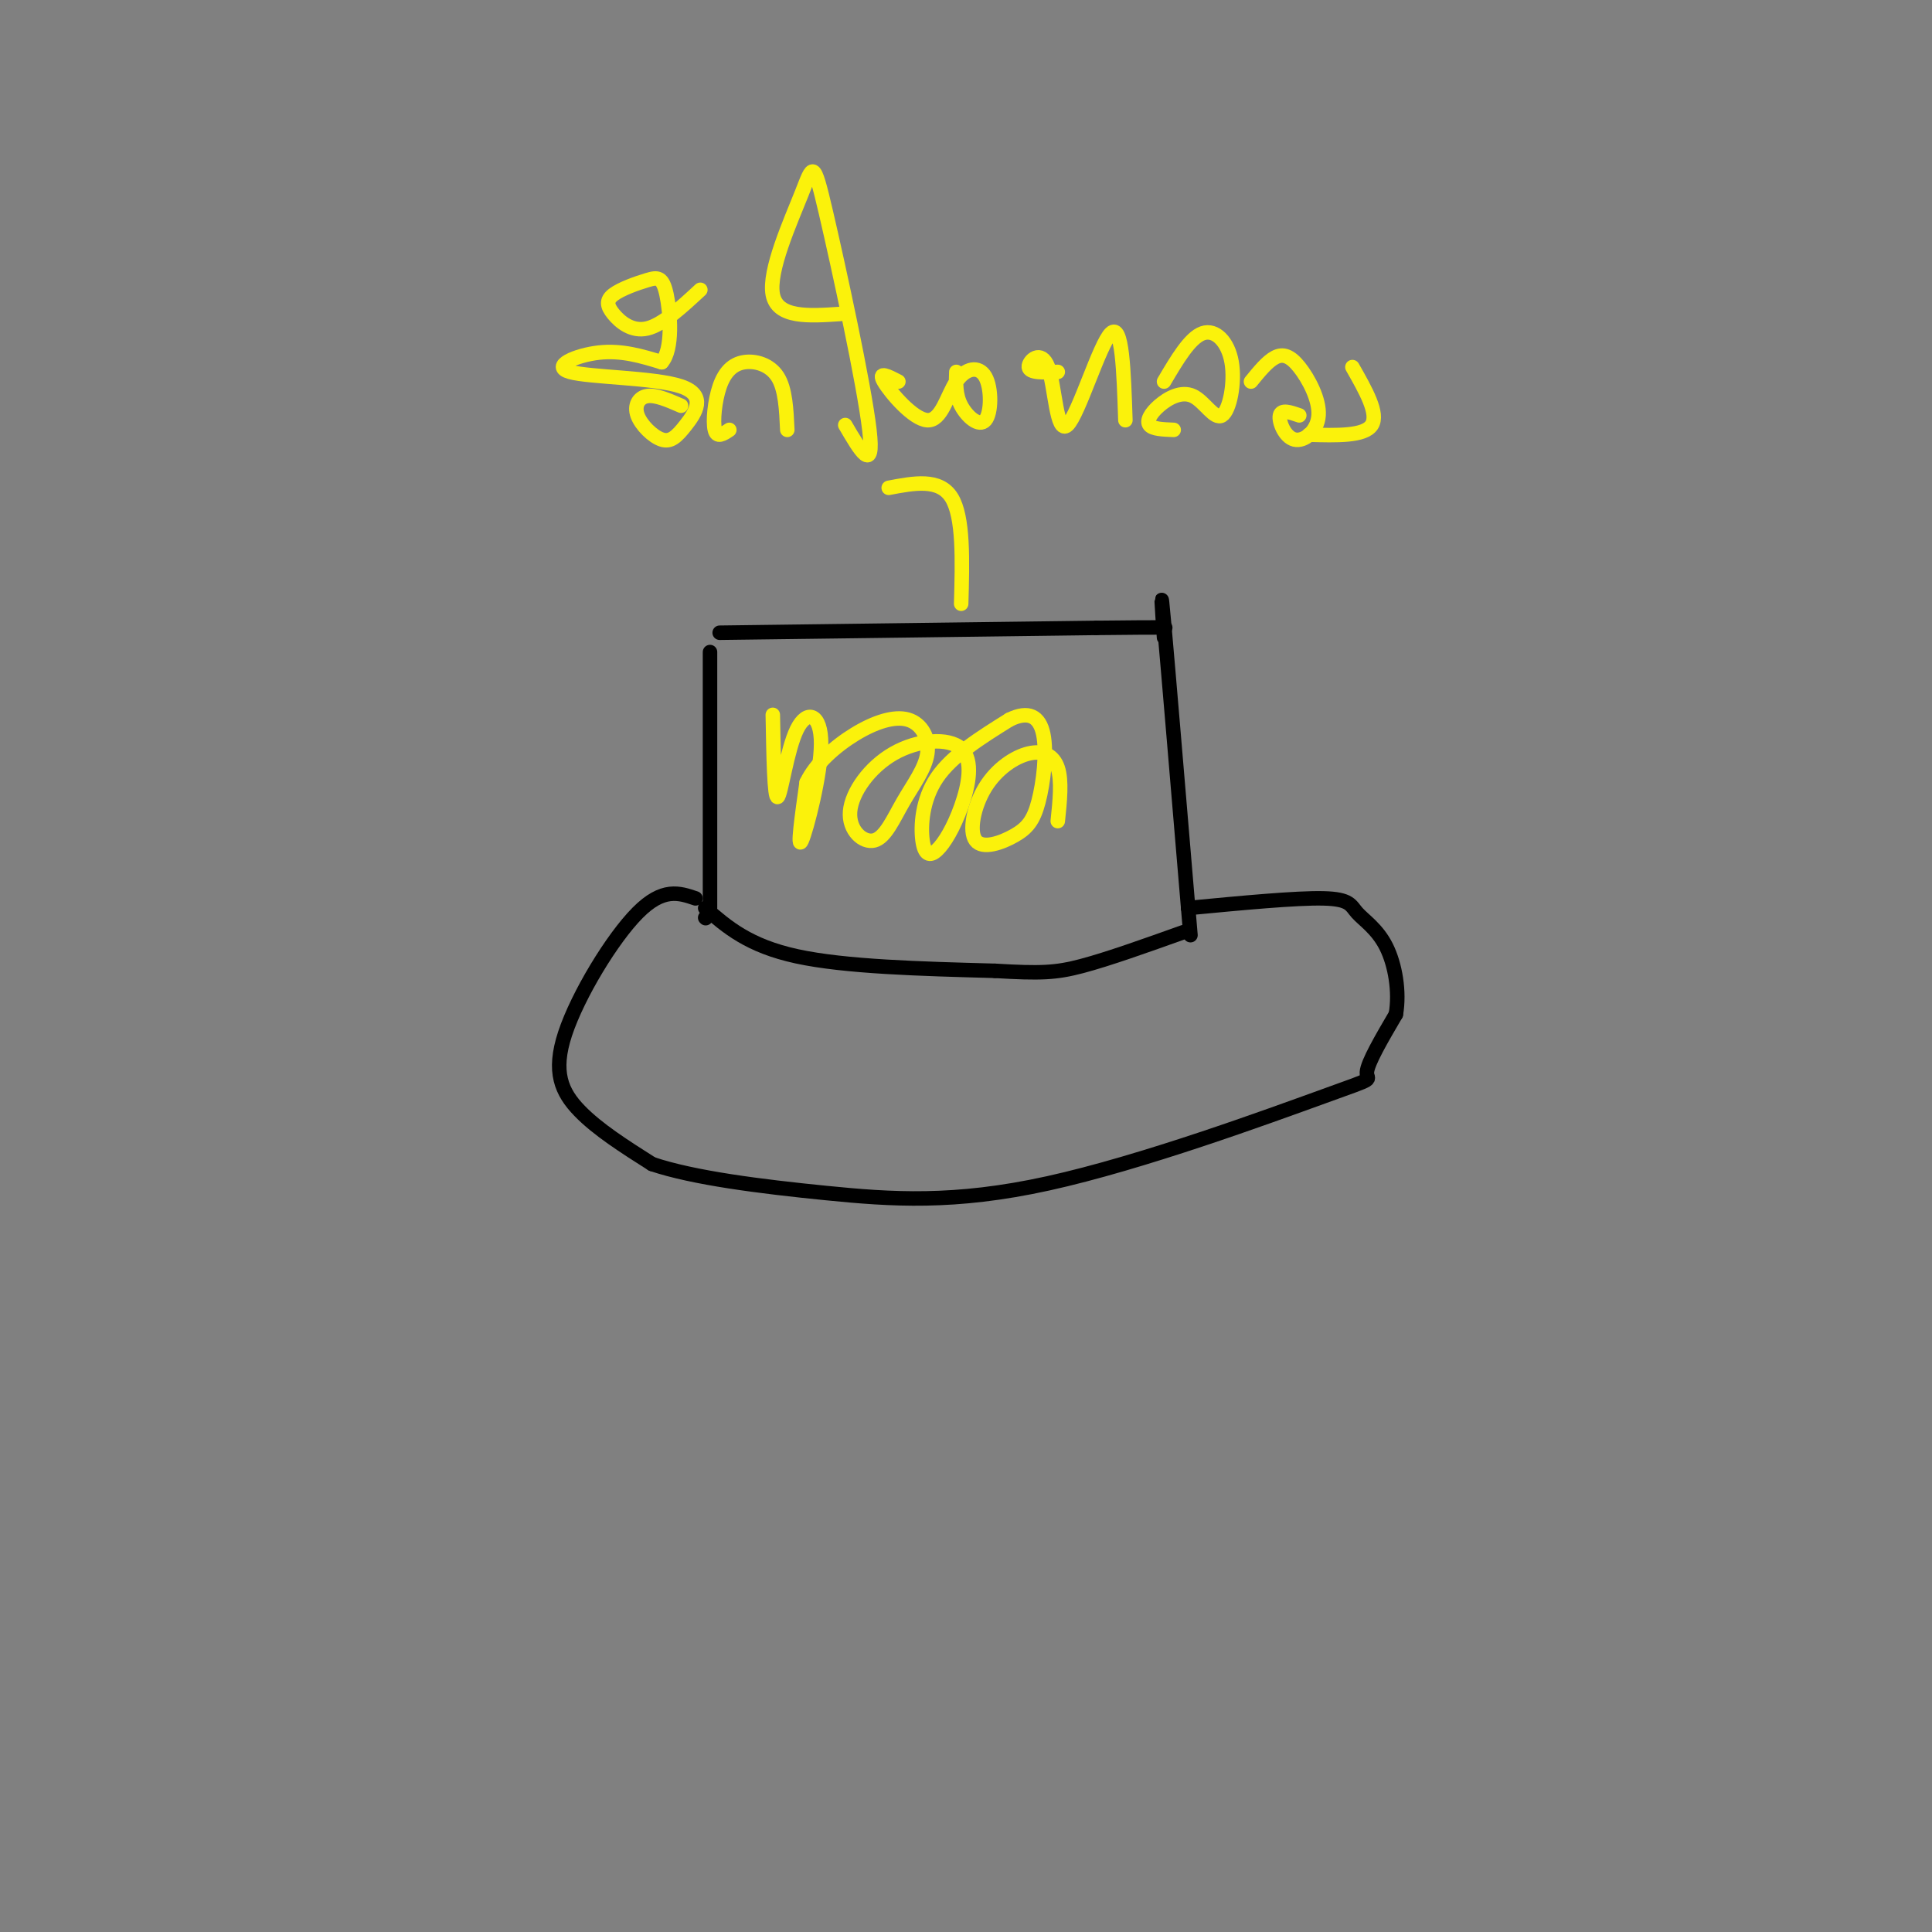 <svg viewBox='0 0 400 400' version='1.1' xmlns='http://www.w3.org/2000/svg' xmlns:xlink='http://www.w3.org/1999/xlink'><rect x="0" y="0" width="400" height="400" fill="#808080" stroke="none"/><g fill='none' stroke='rgb(0,0,0)' stroke-width='3' stroke-linecap='round' stroke-linejoin='round'><path d='M147,135c0.000,0.000 0.000,53.000 0,53'/><path d='M149,131c0.000,0.000 78.000,-1.000 78,-1'/><path d='M227,130c15.333,-0.167 14.667,-0.083 14,0'/><path d='M241,132c-0.417,-6.167 -0.833,-12.333 0,-3c0.833,9.333 2.917,34.167 5,59'/><path d='M246,188c0.833,9.833 0.417,4.917 0,0'/><path d='M146,190c0.000,0.000 0.100,0.100 0.1,0.1'/><path d='M146,188c4.500,3.917 9.000,7.833 19,10c10.000,2.167 25.500,2.583 41,3'/><path d='M206,201c9.444,0.556 12.556,0.444 18,-1c5.444,-1.444 13.222,-4.222 21,-7'/><path d='M144,186c-3.375,-1.149 -6.750,-2.298 -12,3c-5.250,5.298 -12.375,17.042 -15,25c-2.625,7.958 -0.750,12.131 3,16c3.750,3.869 9.375,7.435 15,11'/><path d='M135,241c8.575,2.901 22.513,4.653 36,6c13.487,1.347 26.522,2.289 46,-2c19.478,-4.289 45.398,-13.809 57,-18c11.602,-4.191 8.886,-3.055 9,-5c0.114,-1.945 3.057,-6.973 6,-12'/><path d='M289,210c0.817,-4.657 -0.142,-10.300 -2,-14c-1.858,-3.700 -4.616,-5.458 -6,-7c-1.384,-1.542 -1.396,-2.869 -7,-3c-5.604,-0.131 -16.802,0.935 -28,2'/></g>
<g fill='none' stroke='rgb(251,242,11)' stroke-width='3' stroke-linecap='round' stroke-linejoin='round'><path d='M160,148c0.155,8.683 0.309,17.365 1,17c0.691,-0.365 1.917,-9.778 4,-14c2.083,-4.222 5.022,-3.252 5,3c-0.022,6.252 -3.006,17.786 -4,20c-0.994,2.214 0.003,-4.893 1,-12'/><path d='M167,162c1.834,-3.859 5.919,-7.506 10,-10c4.081,-2.494 8.159,-3.836 11,-3c2.841,0.836 4.445,3.850 4,7c-0.445,3.150 -2.941,6.435 -5,10c-2.059,3.565 -3.683,7.408 -6,8c-2.317,0.592 -5.326,-2.068 -5,-6c0.326,-3.932 3.989,-9.135 9,-12c5.011,-2.865 11.371,-3.392 14,-1c2.629,2.392 1.528,7.702 0,12c-1.528,4.298 -3.482,7.585 -5,9c-1.518,1.415 -2.601,0.958 -3,-2c-0.399,-2.958 -0.114,-8.417 3,-13c3.114,-4.583 9.057,-8.292 15,-12'/><path d='M209,149c3.920,-1.928 6.221,-0.747 7,3c0.779,3.747 0.037,10.060 -1,14c-1.037,3.940 -2.368,5.507 -5,7c-2.632,1.493 -6.564,2.911 -8,1c-1.436,-1.911 -0.375,-7.151 2,-11c2.375,-3.849 6.062,-6.305 9,-7c2.938,-0.695 5.125,0.373 6,3c0.875,2.627 0.437,6.814 0,11'/><path d='M141,84c-2.609,-1.139 -5.218,-2.277 -7,-2c-1.782,0.277 -2.735,1.970 -2,4c0.735,2.030 3.160,4.398 5,5c1.840,0.602 3.095,-0.563 5,-3c1.905,-2.438 4.459,-6.148 -1,-8c-5.459,-1.852 -18.931,-1.845 -23,-3c-4.069,-1.155 1.266,-3.473 6,-4c4.734,-0.527 8.867,0.736 13,2'/><path d='M137,75c2.372,-2.643 1.802,-10.250 1,-14c-0.802,-3.750 -1.836,-3.643 -4,-3c-2.164,0.643 -5.456,1.822 -7,3c-1.544,1.178 -1.339,2.356 0,4c1.339,1.644 3.811,3.756 7,3c3.189,-0.756 7.094,-4.378 11,-8'/><path d='M151,89c-1.282,0.861 -2.565,1.722 -3,0c-0.435,-1.722 -0.024,-6.029 1,-9c1.024,-2.971 2.660,-4.608 5,-5c2.340,-0.392 5.383,0.459 7,3c1.617,2.541 1.809,6.770 2,11'/><path d='M175,88c3.051,5.236 6.102,10.472 5,1c-1.102,-9.472 -6.357,-33.652 -9,-45c-2.643,-11.348 -2.673,-9.863 -5,-4c-2.327,5.863 -6.951,16.104 -6,21c0.951,4.896 7.475,4.448 14,4'/><path d='M186,79c-2.151,-1.120 -4.302,-2.240 -3,0c1.302,2.240 6.058,7.841 9,8c2.942,0.159 4.070,-5.123 6,-8c1.930,-2.877 4.662,-3.348 6,-1c1.338,2.348 1.283,7.517 0,9c-1.283,1.483 -3.795,-0.719 -5,-3c-1.205,-2.281 -1.102,-4.640 -1,-7'/><path d='M219,77c-2.935,0.121 -5.869,0.242 -6,-1c-0.131,-1.242 2.542,-3.848 4,0c1.458,3.848 1.700,14.152 4,12c2.300,-2.152 6.657,-16.758 9,-19c2.343,-2.242 2.671,7.879 3,18'/><path d='M243,89c-2.169,-0.082 -4.338,-0.164 -5,-1c-0.662,-0.836 0.185,-2.424 2,-4c1.815,-1.576 4.600,-3.138 7,-2c2.400,1.138 4.417,4.975 6,4c1.583,-0.975 2.734,-6.763 2,-11c-0.734,-4.237 -3.353,-6.925 -6,-6c-2.647,0.925 -5.324,5.462 -8,10'/><path d='M269,86c-1.855,-0.643 -3.709,-1.286 -4,0c-0.291,1.286 0.983,4.502 3,5c2.017,0.498 4.778,-1.722 5,-5c0.222,-3.278 -2.094,-7.613 -4,-10c-1.906,-2.387 -3.402,-2.825 -5,-2c-1.598,0.825 -3.299,2.912 -5,5'/><path d='M280,76c2.750,4.833 5.500,9.667 4,12c-1.500,2.333 -7.250,2.167 -13,2'/><path d='M199,125c0.250,-9.000 0.500,-18.000 -2,-22c-2.500,-4.000 -7.750,-3.000 -13,-2'/></g>
</svg>